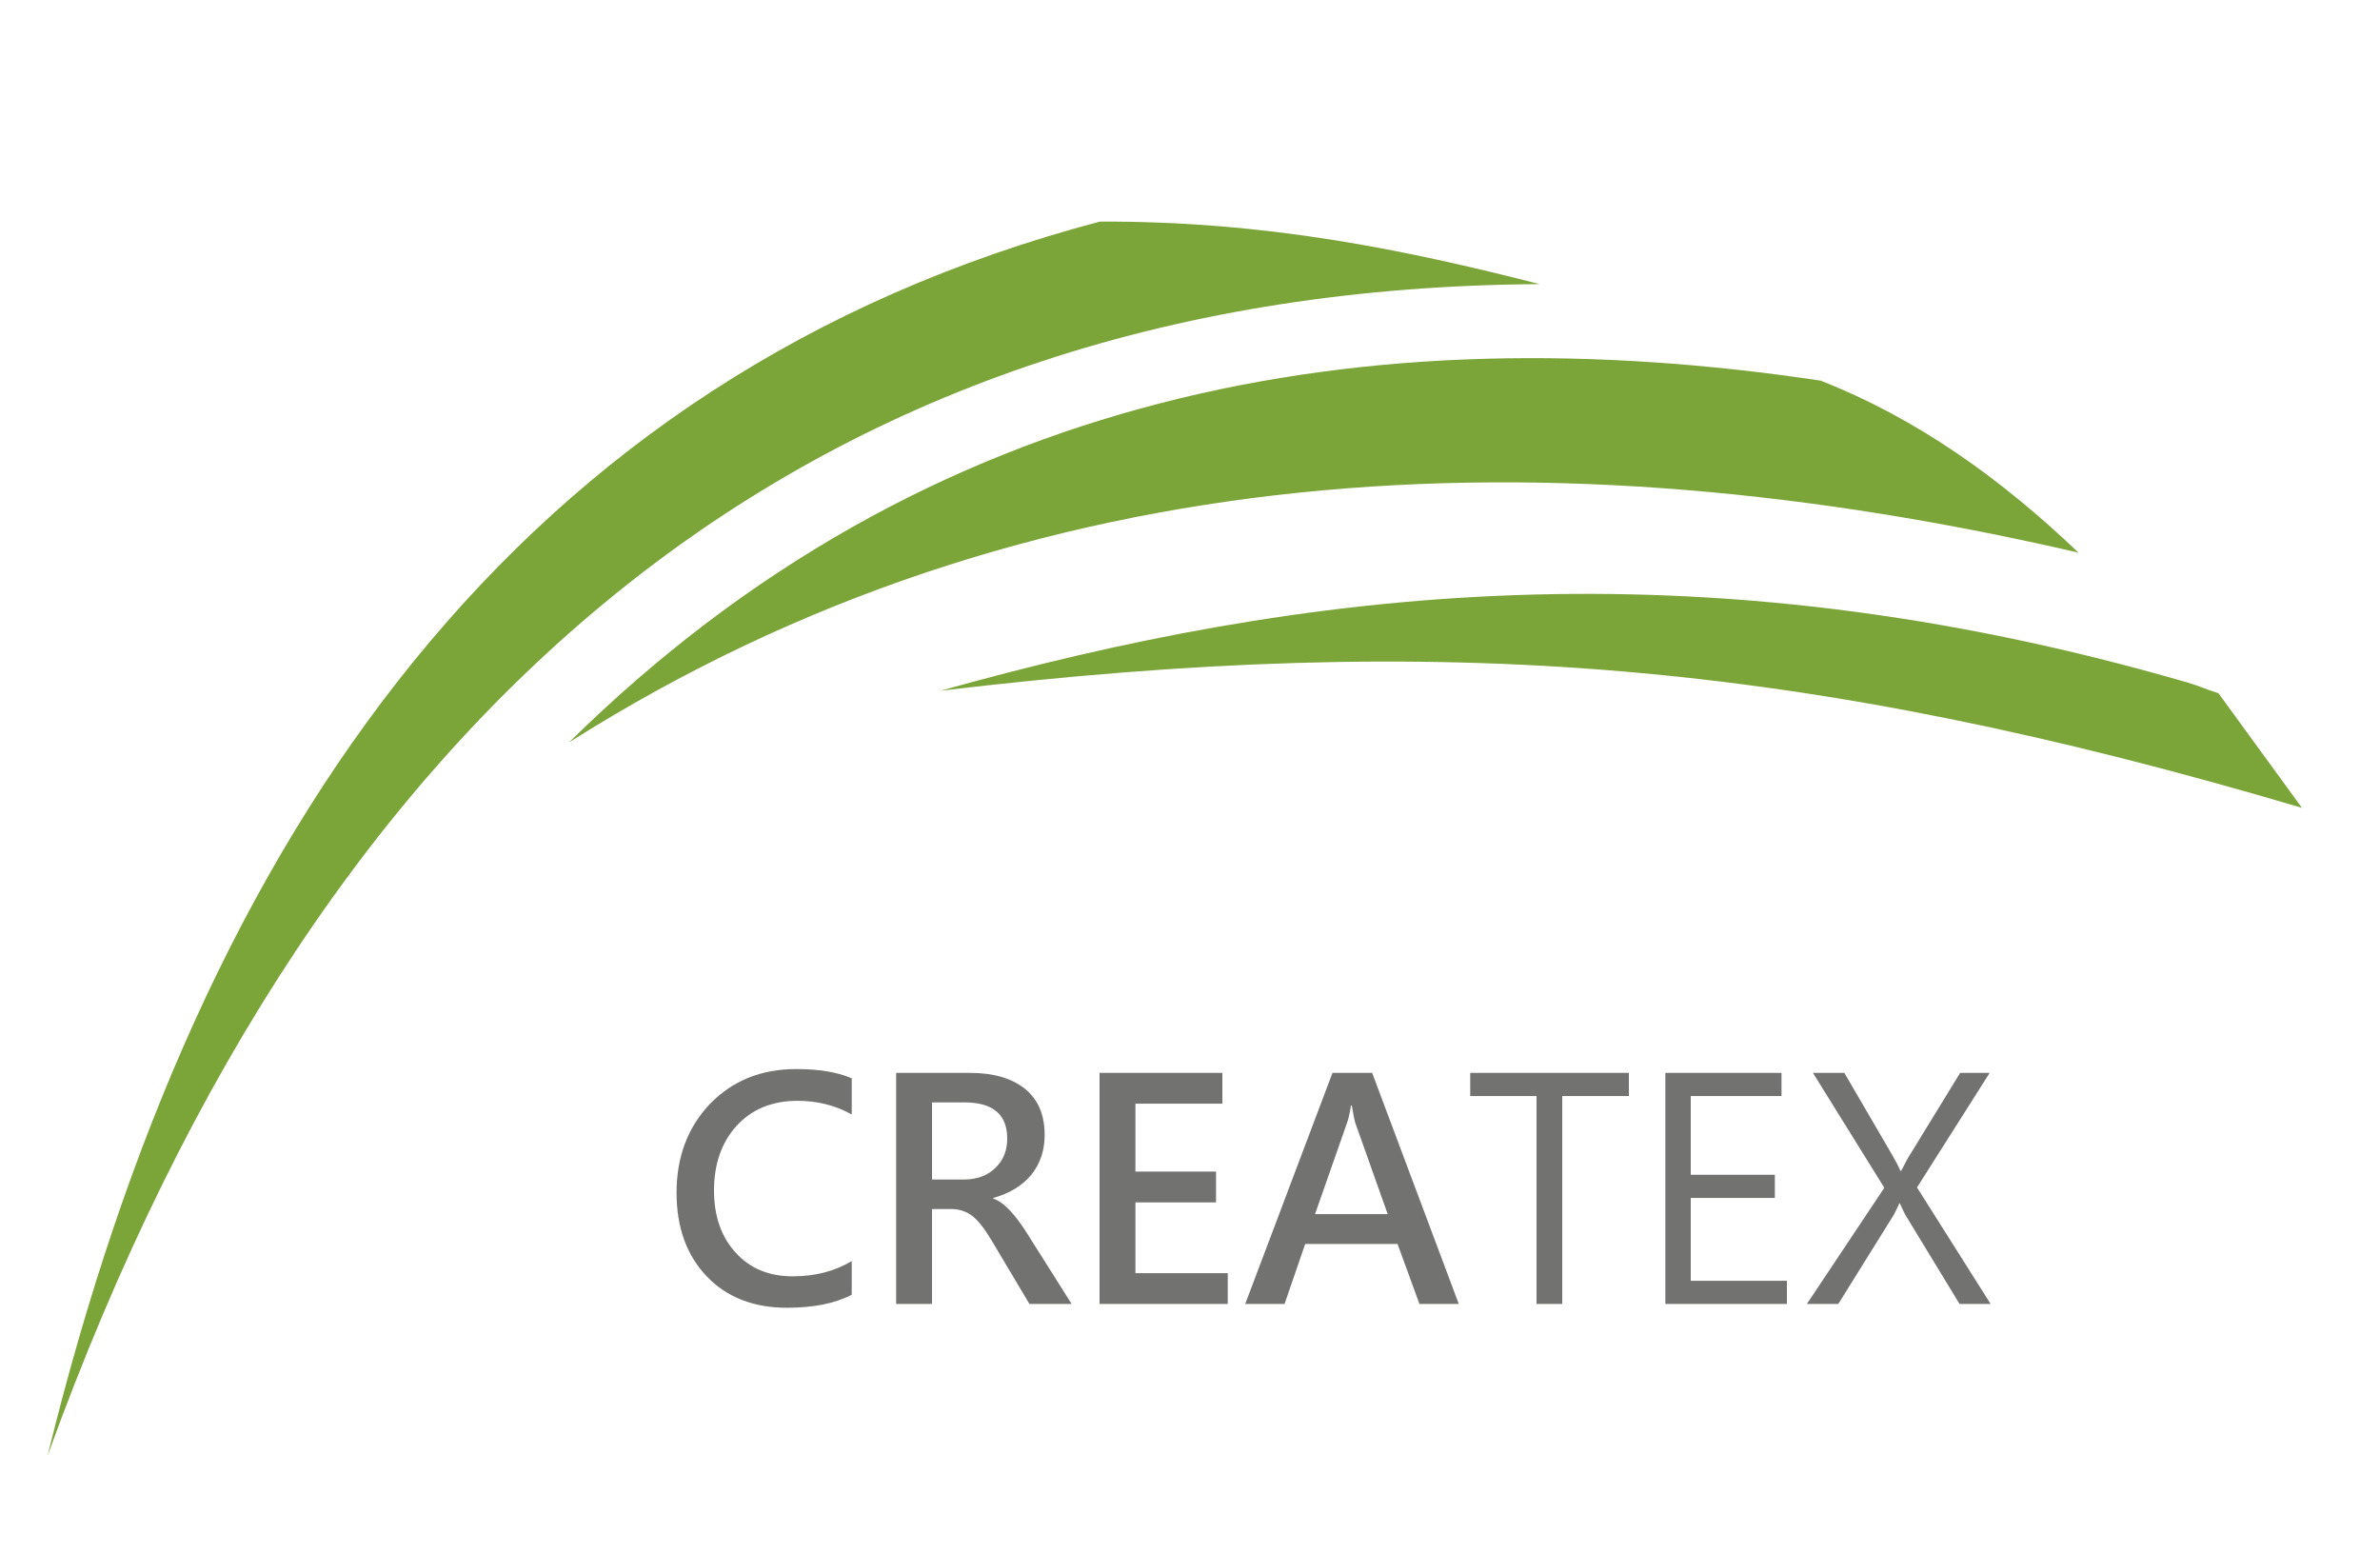 <?xml version="1.0" encoding="UTF-8"?>
<!DOCTYPE svg PUBLIC "-//W3C//DTD SVG 1.1//EN" "http://www.w3.org/Graphics/SVG/1.1/DTD/svg11.dtd">
<svg xmlns="http://www.w3.org/2000/svg" xml:space="preserve" width="75.952mm" height="49.585mm" version="1.1" style="shape-rendering:geometricPrecision; text-rendering:geometricPrecision; image-rendering:optimizeQuality; fill-rule:evenodd; clip-rule:evenodd"
viewBox="-150 0 7500 3500">
 <defs>
  <style type="text/css">
   <![CDATA[
    .fil1 {fill:#727271}
    .fil2 {fill:#5B5B5B}
    .fil0 {fill:#7BA439}
   ]]>
  </style>
 </defs>
 <g>
  <path class="fil0" d="M4702 197c-2267,14 -3828,1275 -4702,3691 483,-1973 1488,-3405 3316,-3888 525,-2 963,89 1386,197z"/>
  <path class="fil0" d="M6400 1043c-1654,-383 -3305,-321 -4757,598 1133,-1117 2522,-1353 3944,-1140 302,118 569,309 813,542z"/>
  <path class="fil0" d="M2814 1478c1133,-317 2374,-477 3929,-26 37,11 60,22 98,34l263 361c-1572,-465 -2704,-558 -4290,-369z"/>
  <path class="fil1" d="M2534 3381c-54,28 -122,41 -204,41 -105,0 -190,-33 -253,-99 -63,-66 -95,-154 -95,-263 0,-113 35,-206 105,-280 71,-73 161,-110 272,-110 70,0 128,9 175,29l0 114c-52,-29 -109,-43 -171,-43 -79,0 -143,26 -191,78 -48,52 -72,121 -72,205 0,80 23,146 68,195 45,50 105,75 180,75 71,0 132,-16 186,-48l0 106zm693 29l-133 0 -118 -198c-23,-39 -44,-66 -63,-80 -19,-14 -41,-21 -65,-21l-61 0 0 299 -113 0 0 -728 232 0c75,0 133,17 175,51 41,34 61,82 61,145 0,48 -14,90 -42,125 -29,35 -69,59 -120,73l0 2c33,11 69,49 110,115l137 217zm-440 -635l0 243 100 0c41,0 75,-12 100,-37 25,-24 37,-54 37,-92 0,-76 -45,-114 -135,-114l-102 0zm932 635l-404 0 0 -728 387 0 0 97 -274 0 0 214 254 0 0 97 -254 0 0 223 291 0 0 97zm728 0l-124 0 -69 -189 -291 0 -65 189 -124 0 275 -728 125 0 273 728zm-224 -283l-102 -287c-3,-10 -7,-29 -11,-55l-3 0c-3,22 -7,40 -12,54l-101 288 229 0z"/>
  <path class="fil1" d="M4983 2755l-210 0 0 655 -81 0 0 -655 -209 0 0 -73 500 0 0 73zm498 655l-383 0 0 -728 366 0 0 73 -286 0 0 248 265 0 0 73 -265 0 0 261 303 0 0 73zm642 0l-98 0 -171 -281c-4,-8 -10,-20 -17,-36l-2 0c0,2 -6,14 -17,36l-175 281 -99 0 244 -366 -225 -362 99 0 151 259c10,17 19,34 26,50l2 0c12,-23 21,-41 29,-53l157 -256 93 0 -229 361 232 367z"/>
 </g>
</svg>
